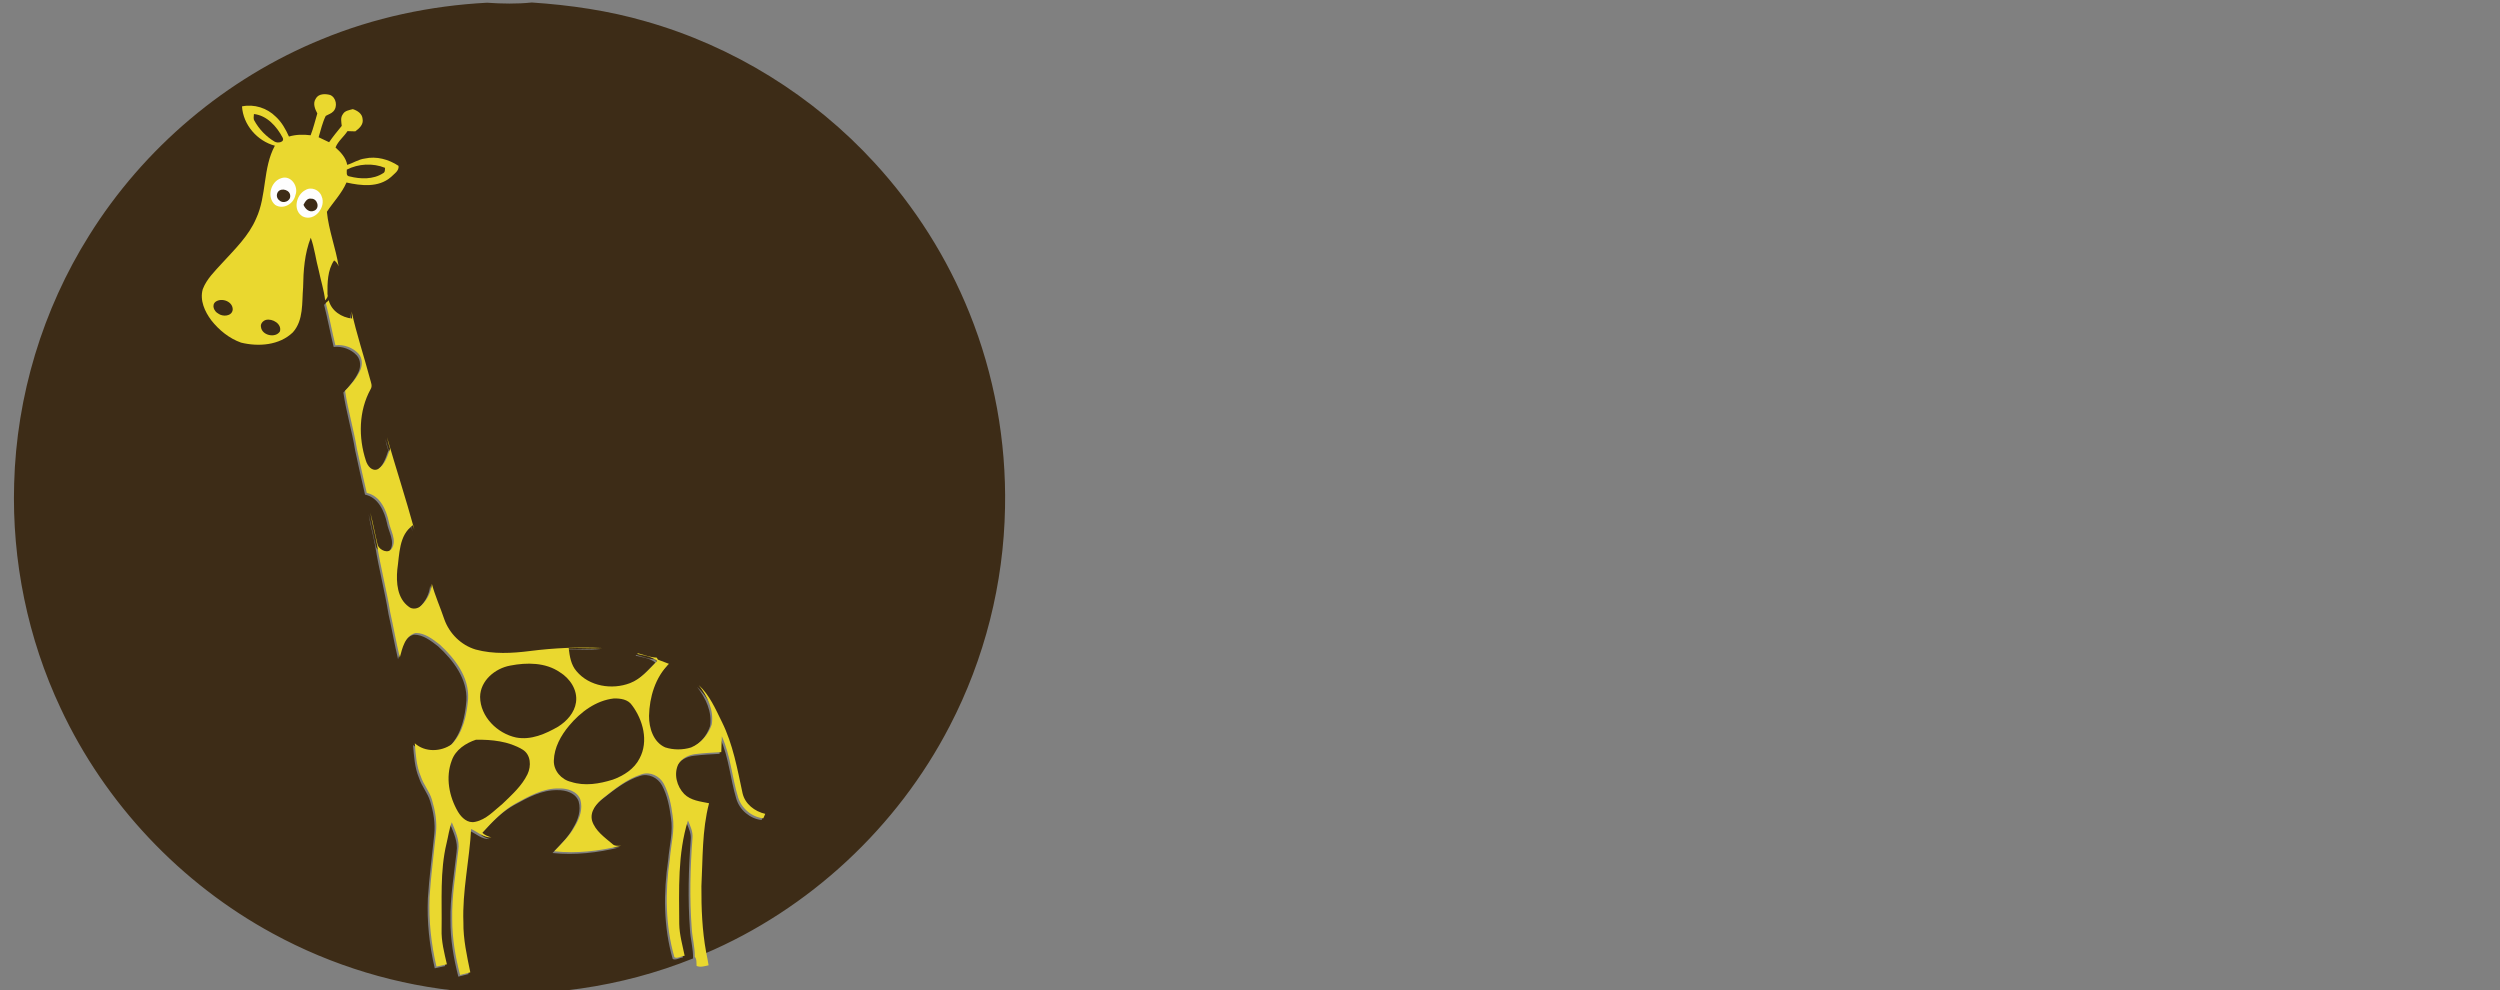 <?xml version="1.0"?><svg width="1452.766" height="575.388" xmlns="http://www.w3.org/2000/svg">
 <rect width="100%" height="100%" fill="#808080" stroke="none"/>
 <g>
  <title>Layer 1</title>
  <path fill="#3d2c17" d="m186.93,22.83c30.48,-12.59 63.19,-19.53 96.09,-21.25c8.64,0.6 17.37,0.77 26,-0.13c22.26,1.48 44.51,4.69 65.98,10.9c50.93,14.4 97.58,43.33 133.31,82.36c23.36,25.43 42.12,55.07 55.01,87.1c14.47,35.82 21.49,74.59 20.71,113.2c-0.77,44.04 -11.85,87.87 -32.19,126.95c-30.38,58.74 -81.6,106.45 -142.51,132.28c-2.31,-12.6 -2.81,-25.46 -2.74,-38.25c0.85,-16.11 0.32,-32.48 4.44,-48.22c-5.02,-1.04 -10.64,-1.55 -14.44,-5.38c-4.29,-4.43 -6.2,-11.6 -3.41,-17.31c2.02,-3.5 5.99,-5.4 9.89,-5.88c5,-0.62 10.04,-0.87 15.07,-1.14c0.12,-3.07 0.21,-6.13 0.31,-9.19c5.14,11.24 5.88,23.74 9.46,35.45c1.99,6.46 7.92,11.44 14.64,12.21c0.44,-0.83 0.74,-1.74 1.14,-2.59c-6.12,-1.42 -11.77,-5.7 -13.2,-12.05c-3.01,-14.02 -5.54,-28.38 -11.97,-41.34c-3.75,-7.53 -7.11,-15.61 -13.45,-21.39c4.97,6.38 8.87,14.49 7.55,22.76c-1.9,5.85 -6.3,11.05 -12.02,13.43c-4.84,1.5 -10.25,1.52 -15.07,-0.05c-6.89,-3.05 -9.42,-11.29 -9.37,-18.27c0.23,-10.92 3.65,-22.42 11.55,-30.28c-2.13,-0.8 -4.24,-1.62 -6.37,-2.42c-0.18,-0.3 -0.55,-0.89 -0.74,-1.19c-3.8,-0.1 -7.35,-1.63 -10.99,-2.57c-0.04,0.12 -0.14,0.34 -0.19,0.46c3.94,0.93 8.25,1.39 11.48,4.07c-4.8,4.81 -9.26,10.39 -15.81,12.87c-10.42,3.99 -23.68,1.92 -31.05,-6.91c-3.26,-3.68 -4.01,-8.71 -4.56,-13.4c6.5,-0.34 13,0.34 19.49,-0.1c-13.95,-0.65 -28,-0.03 -41.87,1.73c-10.5,1.34 -21.35,1.95 -31.67,-0.84c-8.48,-2.53 -15.29,-9.28 -18.24,-17.58c-2.3,-6.91 -5.36,-13.55 -7.23,-20.59c-0.39,4.76 -2.69,9.27 -6.11,12.57c-1.9,1.95 -5.23,2.54 -7.38,0.67c-6.63,-4.82 -7.29,-14.01 -6.6,-21.5c1.31,-8.95 0.87,-19.87 8.98,-25.83c0.25,0.68 0.74,2.04 0.98,2.71c-4.96,-18.05 -10.74,-35.86 -15.95,-53.84c0.45,2.3 1.06,4.56 1.79,6.78c-1.51,4.28 -2.97,9.23 -7.04,11.78c-3.5,1.58 -6.12,-2 -7.01,-4.93c-4.41,-13.46 -4.2,-28.92 2.73,-41.51c1.24,-1.89 0.16,-4.02 -0.32,-5.96c-3.47,-13.1 -7.81,-25.98 -10.71,-39.22c0.11,1.37 0.2,2.74 0.3,4.12c-6.07,-0.6 -12.09,-4.45 -13.59,-10.65c-0.56,0.57 -1.13,1.13 -1.69,1.7c2.07,8.1 3.56,16.33 5.55,24.44c5.01,-0.55 10.13,1.31 13.53,5.03c2.27,2.63 2.29,6.57 0.88,9.62c-2.07,4.5 -5.36,8.3 -8.77,11.85c1.66,11.37 5.04,22.42 6.88,33.77c1.88,8.52 3.66,17.07 5.71,25.55c7.72,1.64 11.27,9.68 12.79,16.65c0.88,5.08 4.82,10.6 1.81,15.61c-2.07,3.34 -6.94,1.06 -8.2,-1.76c-1.55,-6.31 -2.69,-12.72 -4.3,-19.02c0.99,6.19 2.7,12.24 3.83,18.41c2.08,13.28 5.57,26.29 7.71,39.55c1.95,8.72 3.5,17.51 5.55,26.2c1.48,-5.36 2.95,-12.71 9.26,-14.25c5.36,-0.04 9.89,3.61 13.95,6.73c8.85,8.1 17.13,18.83 16.51,31.49c-0.78,9.35 -2.81,19.4 -9.49,26.44c-6.31,4.46 -15.59,4.79 -21.51,-0.57c0.55,6.51 0.92,13.16 3.5,19.26c1.54,4.83 5.1,8.7 6.48,13.59c1.87,6.2 3.04,12.72 2.33,19.21c-1.24,12.35 -2.91,24.67 -3.7,37.07c-0.6,13.65 0.88,27.35 4,40.65c2.01,-0.45 4.03,-0.89 6.05,-1.33c-1.53,-6.68 -3.31,-13.41 -3.08,-20.33c0.28,-16.72 -1.05,-33.71 2.91,-50.12c0.99,-4.04 1.48,-8.22 3.02,-12.1c2.07,5.1 4.69,10.49 3.79,16.15c-1.45,13.32 -3.83,26.61 -3.55,40.06c-0.05,10.99 1.82,21.9 4.57,32.52c1.97,-0.52 3.95,-1.03 5.94,-1.51c-1.97,-9.59 -4.14,-19.21 -4.01,-29.06c-0.7,-18.23 3.55,-36.12 4.48,-54.26c3.89,1.77 7.2,5.11 11.77,4.9c-1.92,-0.58 -3.8,-1.29 -5.27,-2.68c5.84,-6.39 11.83,-12.87 19.5,-17.1c7.81,-4.26 16.03,-8.89 25.22,-8.67c4.76,-0.1 10.54,1.59 12.29,6.55c1.5,5.3 -0.4,10.8 -3.16,15.35c-3,5.63 -7.69,10.05 -12.03,14.63c12.99,1.39 26.2,-0.16 38.86,-3.22c-1.8,0.01 -3.85,0.33 -5.2,-1.16c-4.46,-3.77 -9.77,-7.46 -11.65,-13.26c-1.52,-5.46 2.58,-10.24 6.54,-13.4c6.86,-5.4 13.87,-11.11 22.33,-13.75c4.92,-1.65 10.3,1.05 12.72,5.44c3.07,5.76 4.36,12.28 5.19,18.69c1.41,8.35 -0.94,16.66 -1.61,24.97c-2.76,19 -2.7,38.69 2.65,57.23c1.52,1.03 4.08,-0.69 5.94,-0.84c-1.23,-6.11 -3.02,-12.16 -3.14,-18.43c-0.1,-20.14 -0.97,-40.71 5.06,-60.19c1.41,3.25 3.02,6.62 2.64,10.27c-1.31,17.28 -1.75,34.68 -0.47,51.98c0.26,5.69 1.96,11.24 1.8,16.94c-41.86,16.85 -87.76,23.3 -132.67,19.26c-38.94,-3.44 -77.14,-15 -111.47,-33.71c-53.59,-29.06 -97.48,-75.58 -123.3,-130.82c-19.16,-40.62 -28.41,-85.81 -27.07,-130.69c1.36,-50.81 16.54,-101.16 43.59,-144.2c31.7,-50.83 79.63,-91.34 135.11,-113.97z" id="svg_2"/>
  <path fill="#ead82f" d="m183.47,57.37c1.55,-3.02 5.53,-2.96 8.36,-2.19c3.58,1.47 4.51,6.8 1.87,9.55c-1.19,1.29 -2.95,1.77 -4.42,2.63c-1.93,3.91 -2.87,8.23 -4.13,12.39c2.03,0.95 4.06,1.91 6.09,2.9c2.26,-3.31 4.82,-6.4 7.35,-9.5c-0.23,-2.24 -0.87,-4.8 0.62,-6.75c1.16,-2.14 3.71,-2.37 5.81,-2.99c2.66,0.87 5.45,2.59 5.68,5.68c0.66,3.22 -1.92,5.56 -4.25,7.25c-1.51,-0.05 -3.02,-0.1 -4.52,-0.14c-2.15,3.3 -5.5,5.8 -6.96,9.52c3.05,2.73 6.04,5.89 6.79,10.08c3.47,-1.04 6.54,-3.21 10.19,-3.67c6.81,-1.51 13.93,0.46 19.64,4.25c0.46,2.89 -2.7,4.77 -4.51,6.59c-7.12,6.14 -17.24,4.99 -25.74,3.09c-2.74,6.33 -7.63,11.31 -11.38,17c1.01,10.69 5.14,21.04 6.81,31.72c-0.54,-1.4 -1.34,-2.66 -2.63,-3.46c-3.84,5.69 -3.91,13.04 -3.85,19.67c0.53,1.45 -0.53,2.58 -1.34,3.59c-0.68,-5.95 -2.56,-11.66 -3.75,-17.5c-1.7,-6.28 -2.4,-12.8 -4.61,-18.94c-3.63,9.22 -4.3,19.15 -4.46,28.96c-0.75,8.77 0.38,18.94 -5.94,26.02c-7.81,7.58 -20,8.46 -30.11,5.98c-6.89,-2.45 -12.81,-7.26 -17.3,-12.97c-3.81,-5.09 -6.8,-11.68 -4.95,-18.11c2.27,-5.92 6.97,-10.4 11.14,-15.01c7.35,-8.07 15.54,-15.83 19.89,-26.07c6.21,-13.38 3.77,-29.21 10.86,-42.27c-10.27,-2.73 -18.45,-12.16 -19.09,-22.85c7.05,-1.47 14.56,0.92 19.62,5.99c3.47,3.16 5.75,7.32 7.66,11.54c4.08,-1.22 8.39,-1.28 12.59,-0.74c1.62,-4.12 2.61,-8.45 3.89,-12.68c-1.36,-2.59 -2.74,-5.83 -0.92,-8.56z" id="svg_3"/>
  <path fill="#3d2c17" d="m147.85,70.18c-0.77,-1.19 -0.32,-2.62 -0.29,-3.92c7.61,0.85 13.24,7.24 16.62,13.61c1.54,2.8 -2.79,3.54 -4.61,2.43c-4.87,-2.9 -8.98,-7.15 -11.72,-12.12z" id="svg_4"/>
  <path fill="#3d2c17" d="m201.53,98.56c6.81,-3.45 15.13,-3.91 22.23,-1.03c-0.12,1.11 0.11,2.51 -1.11,3.1c-5.72,3.76 -13.21,3.49 -19.58,1.87c-2.12,-0.22 -1.49,-2.46 -1.54,-3.94z" id="svg_5"/>
  <path fill="#fefefe" d="m163.41,103.55c5.68,-2.02 10.28,4.84 8.25,9.87c-1.03,5.05 -7.07,8.61 -11.71,5.67c-5.15,-4.25 -2.77,-13.6 3.46,-15.54z" id="svg_6"/>
  <path fill="#fefefe" d="m177.36,110.51c3.44,-2.21 8.33,-0.23 9.55,3.59c2.77,6.28 -4.15,14.94 -10.92,11.72c-5.93,-3.31 -4.05,-12.47 1.37,-15.31z" id="svg_7"/>
  <path fill="#3d2c17" d="m161.6,111.42c2.03,-2.55 7.17,-0.96 7.04,2.5c0.17,3.02 -4.1,4.59 -6.17,2.61c-1.72,-1.1 -2.09,-3.48 -0.87,-5.11z" id="svg_8"/>
  <path fill="#3d2c17" d="m176.36,119.02c0.92,-1.75 2.19,-4.07 4.58,-3.56c3.53,-0.09 5.15,5.5 1.66,6.98c-2.83,1.26 -5.2,-0.98 -6.24,-3.42z" id="svg_9"/>
  <path fill="#3d2c17" d="m125.33,175.32c3.6,-2.52 10.16,-0.08 9.9,4.73c-0.53,3.83 -5.86,4.14 -8.42,2.16c-2.42,-1.24 -4.03,-4.95 -1.48,-6.89z" id="svg_10"/>
  <path fill="#ead82f" d="m189.34,176.17c0.56,-0.57 1.13,-1.13 1.69,-1.7c1.5,6.2 7.52,10.05 13.59,10.65c-0.1,-1.38 -0.19,-2.75 -0.3,-4.12c2.9,13.24 7.24,26.12 10.71,39.22c0.48,1.94 1.56,4.07 0.32,5.96c-6.93,12.59 -7.14,28.05 -2.73,41.51c0.89,2.93 3.51,6.51 7.01,4.93c4.07,-2.55 5.53,-7.5 7.04,-11.78c-0.73,-2.22 -1.34,-4.48 -1.79,-6.78c5.21,17.98 10.99,35.79 15.95,53.84c-0.24,-0.67 -0.73,-2.03 -0.98,-2.71c-8.11,5.96 -7.67,16.88 -8.98,25.83c-0.69,7.49 -0.03,16.68 6.6,21.5c2.15,1.87 5.48,1.28 7.38,-0.67c3.42,-3.3 5.72,-7.81 6.11,-12.57c1.87,7.04 4.93,13.68 7.23,20.59c2.95,8.3 9.76,15.05 18.24,17.58c10.32,2.79 21.17,2.18 31.67,0.84c13.87,-1.76 27.92,-2.38 41.87,-1.73c-6.49,0.44 -12.99,-0.24 -19.49,0.1c0.55,4.69 1.3,9.72 4.56,13.4c7.37,8.83 20.63,10.9 31.05,6.91c6.55,-2.48 11.01,-8.06 15.81,-12.87c-3.23,-2.68 -7.54,-3.14 -11.48,-4.07c0.05,-0.12 0.15,-0.34 0.19,-0.46c3.64,0.94 7.19,2.47 10.99,2.57c0.19,0.3 0.56,0.89 0.74,1.19c2.13,0.8 4.24,1.62 6.37,2.42c-7.9,7.86 -11.32,19.36 -11.55,30.28c-0.05,6.98 2.48,15.22 9.37,18.27c4.82,1.57 10.23,1.55 15.07,0.05c5.72,-2.38 10.12,-7.58 12.02,-13.43c1.32,-8.27 -2.58,-16.38 -7.55,-22.76c6.34,5.78 9.7,13.86 13.45,21.39c6.43,12.96 8.96,27.32 11.97,41.34c1.43,6.35 7.08,10.63 13.2,12.05c-0.4,0.85 -0.7,1.76 -1.14,2.59c-6.72,-0.77 -12.65,-5.75 -14.64,-12.21c-3.58,-11.71 -4.32,-24.21 -9.46,-35.45c-0.1,3.06 -0.19,6.12 -0.31,9.19c-5.03,0.27 -10.07,0.52 -15.07,1.14c-3.9,0.48 -7.87,2.38 -9.89,5.88c-2.79,5.71 -0.88,12.88 3.41,17.31c3.8,3.83 9.42,4.34 14.44,5.38c-4.12,15.74 -3.59,32.11 -4.44,48.22c-0.07,12.79 0.43,25.65 2.74,38.25c0.52,2.55 1.03,5.11 1.44,7.69c-2.29,0.5 -4.68,1.31 -6.96,0.39c-0.16,-1.81 0.17,-3.87 -1.07,-5.36c0.16,-5.7 -1.54,-11.25 -1.8,-16.94c-1.28,-17.3 -0.84,-34.7 0.47,-51.98c0.38,-3.65 -1.23,-7.02 -2.64,-10.27c-6.03,19.48 -5.16,40.05 -5.06,60.19c0.12,6.27 1.91,12.32 3.14,18.43c-1.86,0.15 -4.42,1.87 -5.94,0.84c-5.35,-18.54 -5.41,-38.23 -2.65,-57.23c0.67,-8.31 3.02,-16.62 1.61,-24.97c-0.83,-6.41 -2.12,-12.93 -5.19,-18.69c-2.42,-4.39 -7.8,-7.09 -12.72,-5.44c-8.46,2.64 -15.47,8.35 -22.33,13.75c-3.96,3.16 -8.06,7.94 -6.54,13.4c1.88,5.8 7.19,9.49 11.65,13.26c1.35,1.49 3.4,1.17 5.2,1.16c-12.66,3.06 -25.87,4.61 -38.86,3.22c4.34,-4.58 9.03,-9 12.03,-14.63c2.76,-4.55 4.66,-10.05 3.16,-15.35c-1.75,-4.96 -7.53,-6.65 -12.29,-6.55c-9.19,-0.22 -17.41,4.41 -25.22,8.67c-7.67,4.23 -13.66,10.71 -19.5,17.1c1.47,1.39 3.35,2.1 5.27,2.68c-4.57,0.21 -7.88,-3.13 -11.77,-4.9c-0.93,18.14 -5.18,36.03 -4.48,54.26c-0.13,9.85 2.04,19.47 4.01,29.06c-1.99,0.48 -3.97,0.99 -5.94,1.51c-2.75,-10.62 -4.62,-21.53 -4.57,-32.52c-0.28,-13.45 2.1,-26.74 3.55,-40.06c0.9,-5.66 -1.72,-11.05 -3.79,-16.15c-1.54,3.88 -2.03,8.06 -3.02,12.1c-3.96,16.41 -2.63,33.4 -2.91,50.12c-0.23,6.92 1.55,13.65 3.08,20.33c-2.02,0.44 -4.04,0.88 -6.05,1.33c-3.12,-13.3 -4.6,-27 -4,-40.65c0.79,-12.4 2.46,-24.72 3.7,-37.07c0.71,-6.49 -0.46,-13.01 -2.33,-19.21c-1.38,-4.89 -4.94,-8.76 -6.48,-13.59c-2.58,-6.1 -2.95,-12.75 -3.5,-19.26c5.92,5.36 15.2,5.03 21.51,0.57c6.68,-7.04 8.71,-17.09 9.49,-26.44c0.62,-12.66 -7.66,-23.39 -16.51,-31.49c-4.06,-3.12 -8.59,-6.77 -13.95,-6.73c-6.31,1.54 -7.78,8.89 -9.26,14.25c-2.05,-8.69 -3.6,-17.48 -5.55,-26.2c-2.14,-13.26 -5.63,-26.27 -7.71,-39.55c-1.13,-6.17 -2.84,-12.22 -3.83,-18.41c1.61,6.3 2.75,12.71 4.3,19.02c1.26,2.82 6.13,5.1 8.2,1.76c3.01,-5.01 -0.93,-10.53 -1.81,-15.61c-1.52,-6.97 -5.07,-15.01 -12.79,-16.65c-2.05,-8.48 -3.83,-17.03 -5.71,-25.55c-1.84,-11.35 -5.22,-22.4 -6.88,-33.77c3.41,-3.55 6.7,-7.35 8.77,-11.85c1.41,-3.05 1.39,-6.99 -0.88,-9.62c-3.4,-3.72 -8.52,-5.58 -13.53,-5.03c-1.99,-8.11 -3.48,-16.34 -5.55,-24.44z" id="svg_11"/>
  <path fill="#3d2c17" d="m154.52,185.9c3.82,-0.97 9.43,2.36 8.14,6.71c-2.56,4.04 -10.45,2.33 -11,-2.55c-0.47,-1.9 1.15,-3.66 2.86,-4.16z" id="svg_12"/>
  <path fill="#3d2c17" d="m296.54,386.77c9.6,-1.87 20.44,-1.88 28.8,3.87c5.88,3.6 10.42,10.36 9.38,17.48c-0.87,6.06 -5.32,10.94 -10.34,14.12c-7.38,4.24 -15.8,7.99 -24.52,6.32c-10.89,-2.37 -20.75,-12.05 -20.87,-23.59c0.12,-9.48 8.74,-16.62 17.55,-18.2z" id="svg_13"/>
  <path fill="#3d2c17" d="m356.73,405.88c3.78,-0.08 8.17,0.49 10.48,3.87c6.48,8.57 9.79,20.99 4.47,30.93c-3.08,6.18 -9.23,10.05 -15.53,12.36c-7.79,2.45 -16.35,3.91 -24.31,1.31c-5.59,-1.26 -10.19,-6.49 -10,-12.34c0.2,-7.62 4.11,-14.64 8.91,-20.35c6.56,-7.85 15.56,-14.62 25.98,-15.78z" id="svg_14"/>
  <path fill="#3d2c17" d="m276.61,429.85c9.14,-0.11 18.94,0.87 26.96,5.67c4.98,2.93 5.23,9.63 2.96,14.39c-3.31,6.83 -9.11,11.97 -14.48,17.17c-4.93,3.95 -9.45,9.18 -15.91,10.49c-4.35,1.04 -7.94,-2.39 -9.98,-5.81c-5.19,-8.85 -7.36,-20.06 -3.63,-29.85c2.16,-6.2 8.1,-10.09 14.08,-12.06z" id="svg_15"/>
 </g>
</svg>